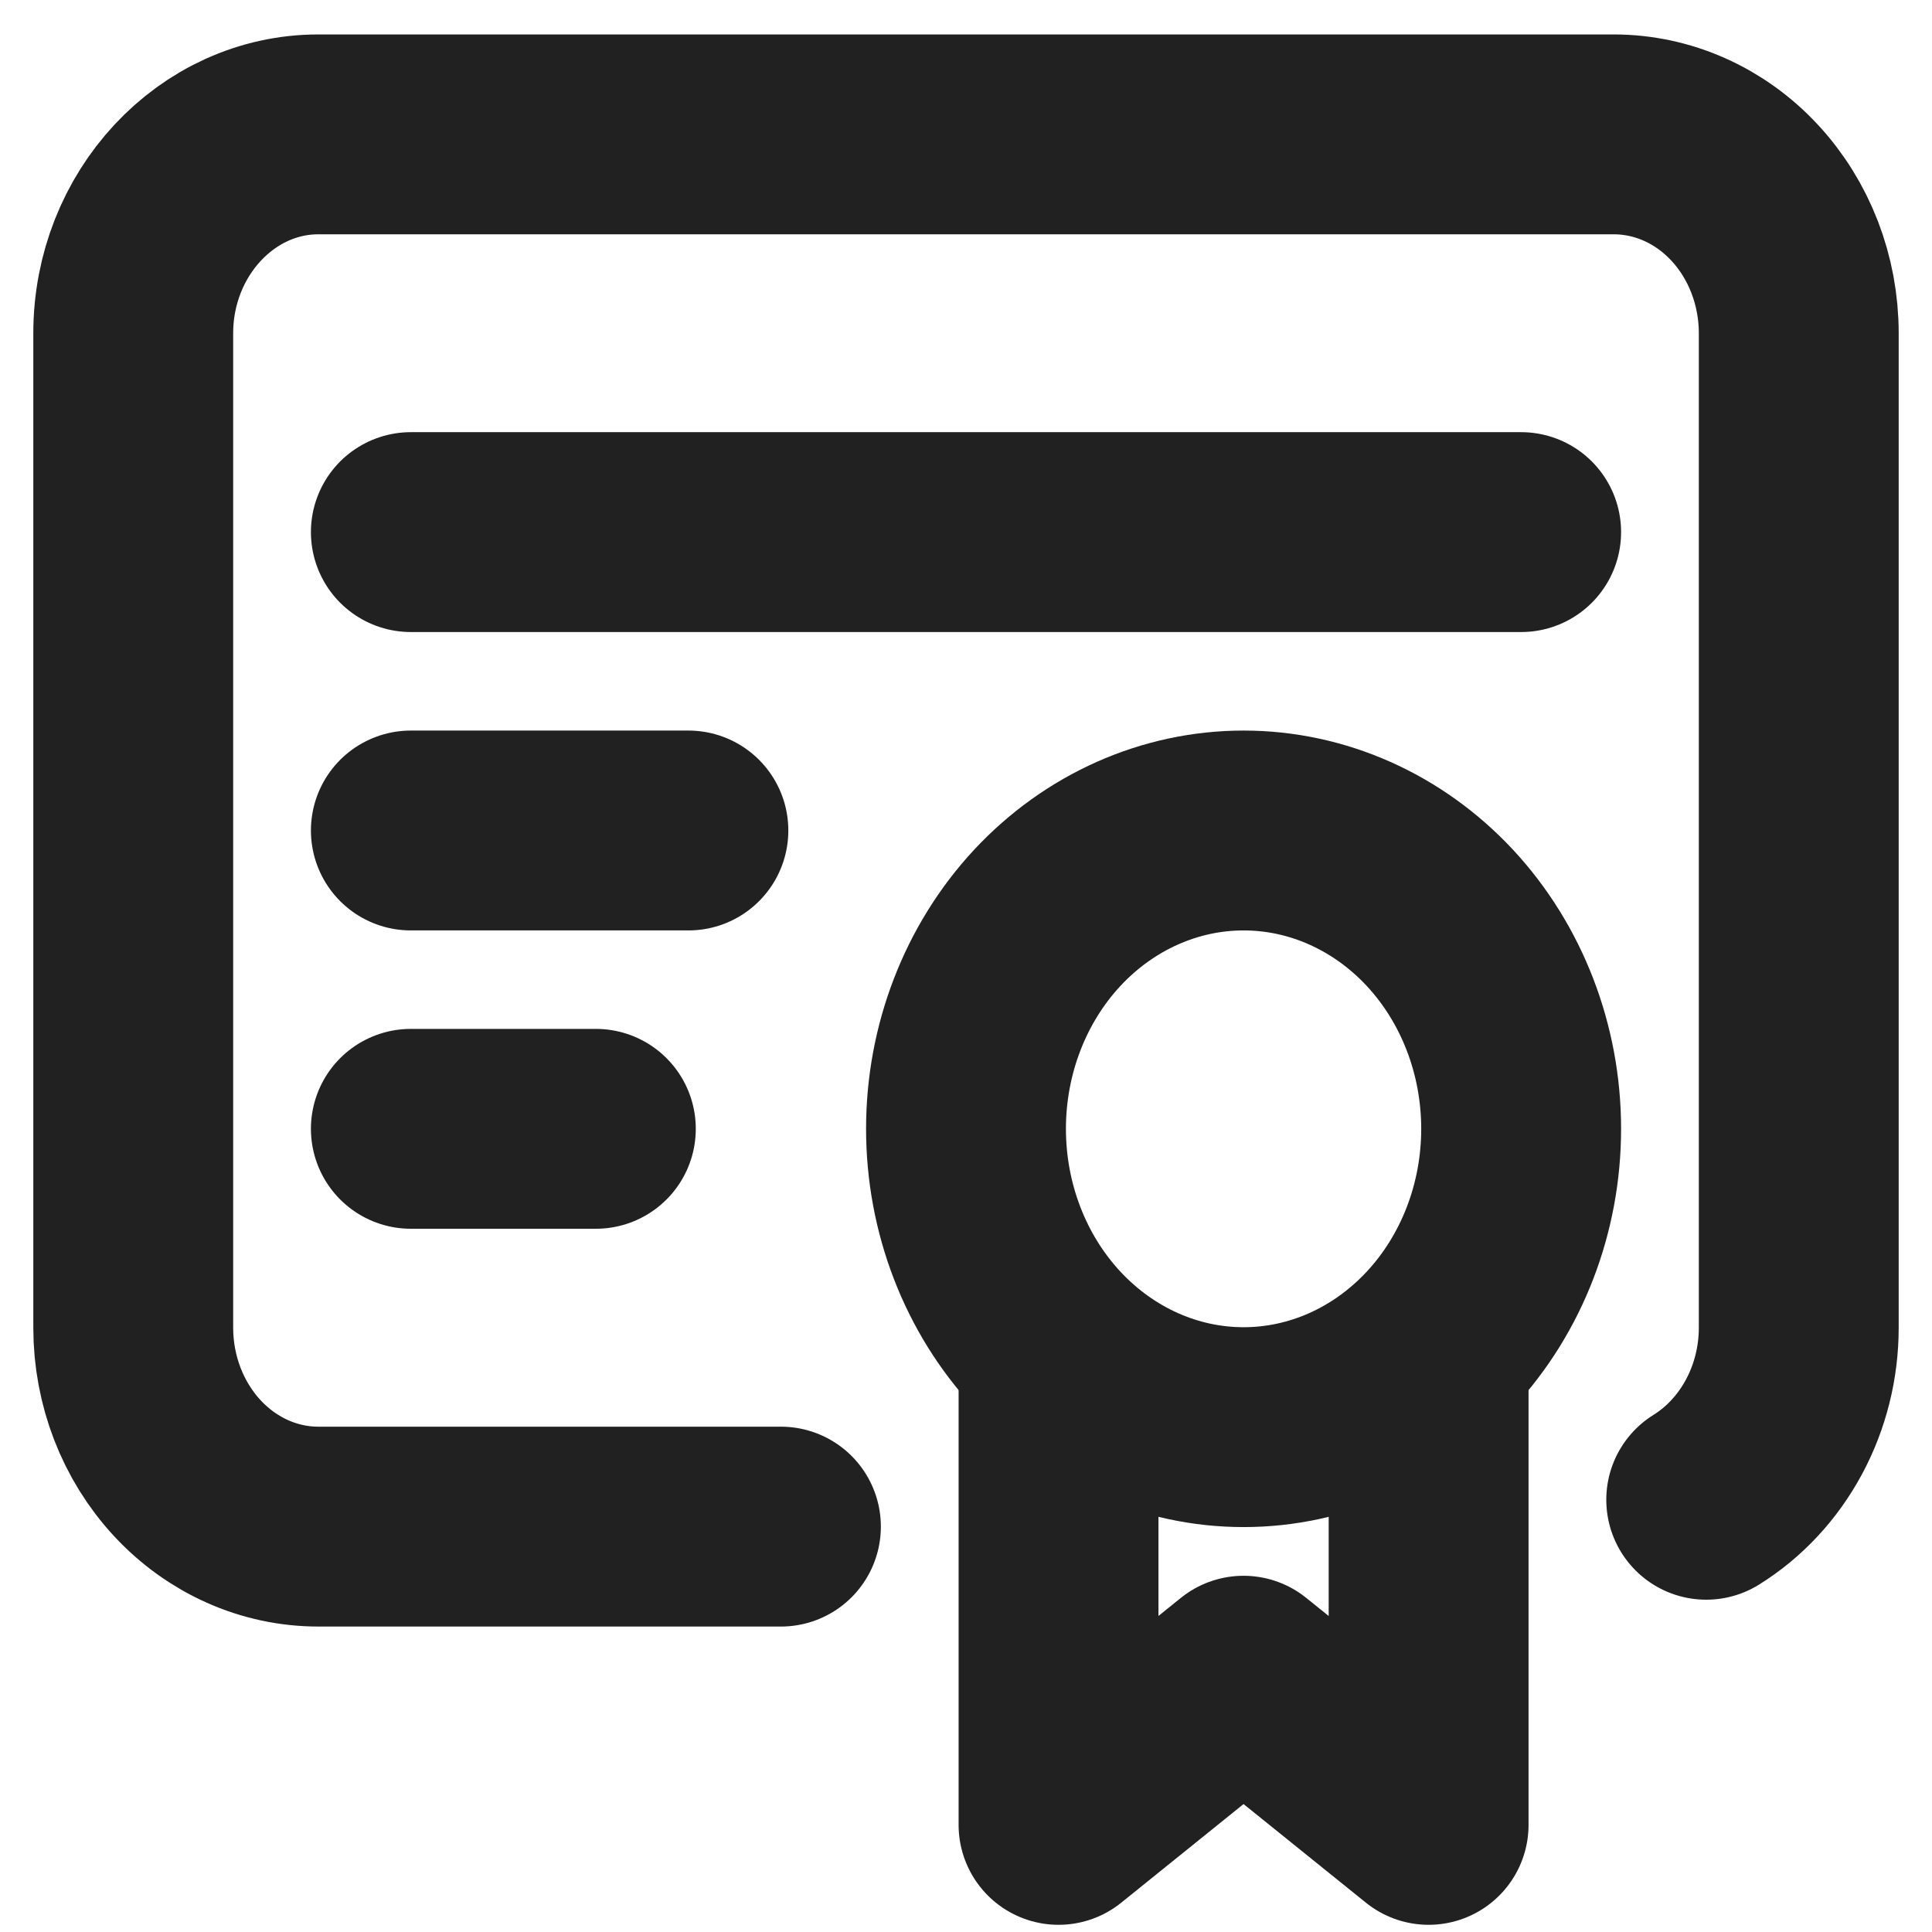 <svg width="29" height="29" viewBox="0 0 29 29" fill="none" xmlns="http://www.w3.org/2000/svg">
<path d="M14.5 16.944C14.5 18.132 14.939 19.271 15.72 20.11C16.502 20.95 17.562 21.422 18.667 21.422C19.772 21.422 20.831 20.95 21.613 20.11C22.394 19.271 22.833 18.132 22.833 16.944C22.833 15.756 22.394 14.617 21.613 13.777C20.831 12.938 19.772 12.466 18.667 12.466C17.562 12.466 16.502 12.938 15.72 13.777C14.939 14.617 14.5 15.756 14.5 16.944Z" stroke="#212121" stroke-width="3" stroke-linecap="round" stroke-linejoin="round"/>
<path d="M15.889 20.675V27.392L18.666 25.153L21.444 27.392V20.675" stroke="#212121" stroke-width="3" stroke-linecap="round" stroke-linejoin="round"/>
<path d="M11.722 22.915H4.778C4.041 22.915 3.335 22.6 2.814 22.04C2.293 21.48 2 20.721 2 19.929V5.002C2 3.36 3.25 2.017 4.778 2.017H24.222C24.959 2.017 25.666 2.331 26.186 2.891C26.707 3.451 27 4.21 27 5.002V19.929C27 20.453 26.871 20.967 26.627 21.42C26.383 21.873 26.033 22.25 25.611 22.512M6.167 7.987H22.833M6.167 12.466H10.333M6.167 16.944H8.944" stroke="#212121" stroke-width="3" stroke-linecap="round" stroke-linejoin="round"/>
</svg>
